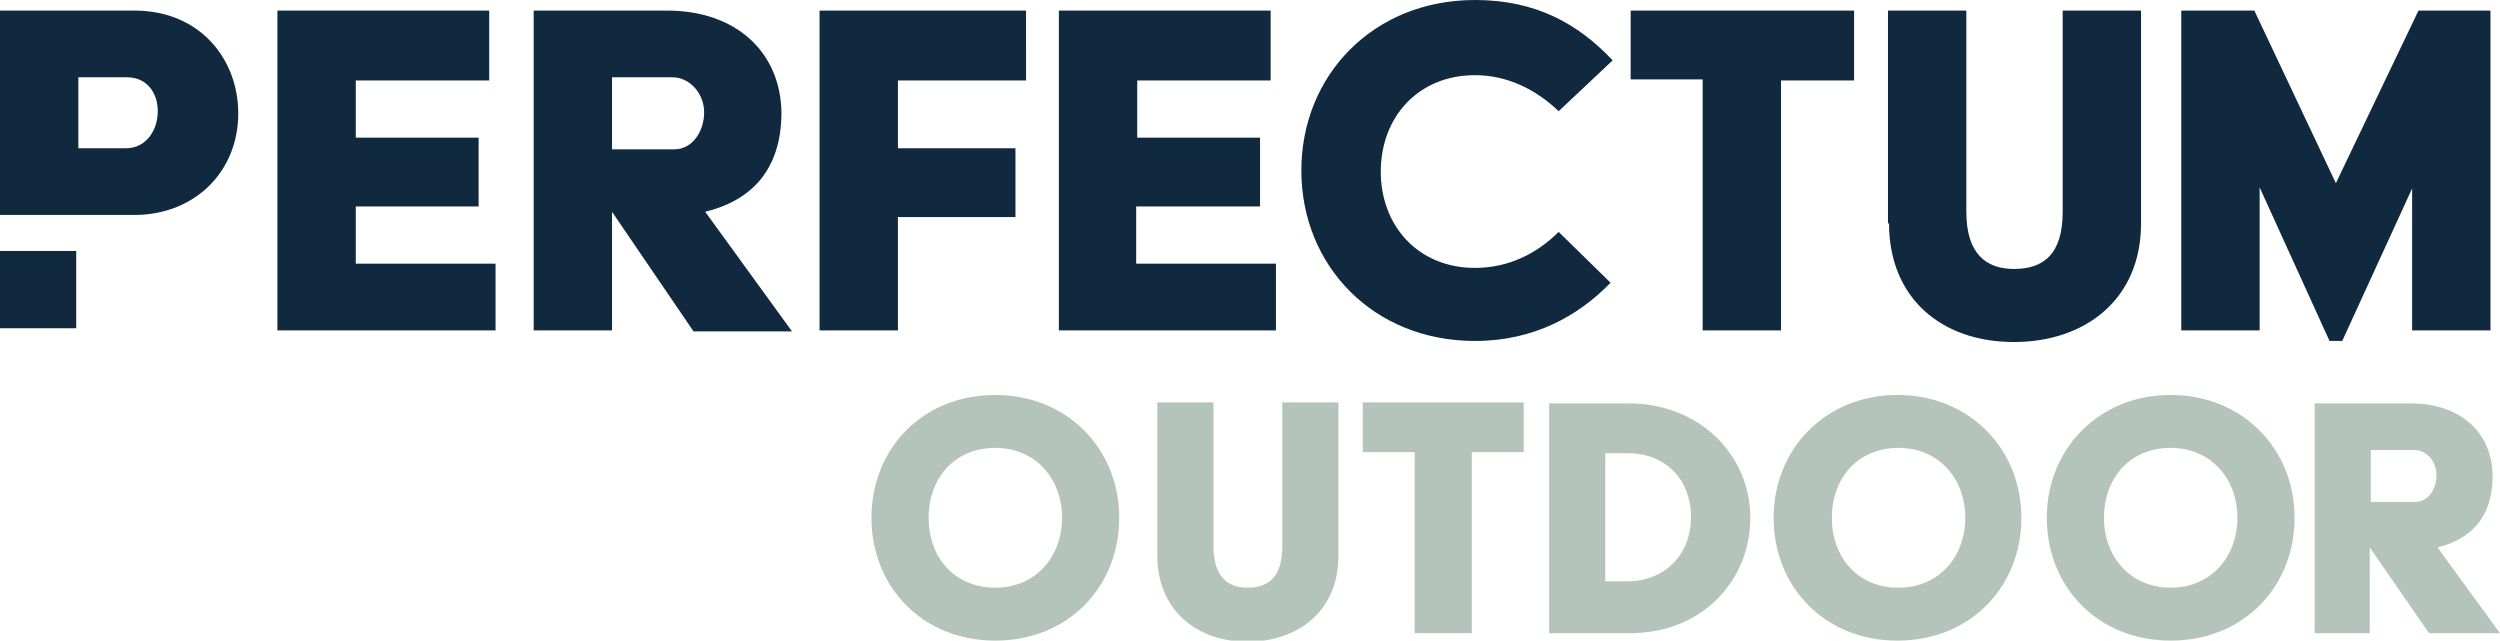 <?xml version="1.0" encoding="UTF-8"?>
<!-- Generator: Adobe Illustrator 25.0.0, SVG Export Plug-In . SVG Version: 6.00 Build 0)  -->
<svg xmlns="http://www.w3.org/2000/svg" xmlns:xlink="http://www.w3.org/1999/xlink" version="1.1" id="Ebene_1" x="0px" y="0px" viewBox="0 0 236.1 60.5" xml:space="preserve">
<g>
	<path fill="#B4C4BA" d="M82.3,48.9c0,6.5,4.8,11.6,11.7,11.6c6.9,0,11.7-5.1,11.7-11.6c0-6.5-4.9-11.6-11.7-11.6   C87.1,37.3,82.3,42.4,82.3,48.9L82.3,48.9z M87.7,48.9c0-3.7,2.4-6.6,6.3-6.6c3.8,0,6.3,2.9,6.3,6.6c0,3.7-2.5,6.6-6.3,6.6   C90.1,55.5,87.7,52.6,87.7,48.9L87.7,48.9z M109.3,52.5c0,5,3.6,8.1,8.5,8.1c4.8,0,8.6-2.9,8.6-8.1V38h-5.3v13.6   c0,2.9-1.3,3.9-3.3,3.9c-1.8,0-3.2-1-3.2-3.9V38h-5.3V52.5L109.3,52.5z M133.6,59.8h5.4V42.7h4.9V38h-15.2v4.7h4.9V59.8L133.6,59.8   z M146.3,59.8h7.6c7,0,11.4-5.1,11.4-10.9c0-6.1-5-10.8-11.4-10.8h-7.6V59.8L146.3,59.8z M151.6,54.9V42.8h2.1c3.7,0,6,2.6,6,6   c0,3.7-2.6,6.1-6,6.1H151.6L151.6,54.9z M167.5,48.9c0,6.5,4.8,11.6,11.7,11.6c6.9,0,11.7-5.1,11.7-11.6c0-6.5-4.9-11.6-11.7-11.6   C172.4,37.3,167.5,42.4,167.5,48.9L167.5,48.9z M173,48.9c0-3.7,2.4-6.6,6.3-6.6c3.8,0,6.3,2.9,6.3,6.6c0,3.7-2.5,6.6-6.3,6.6   C175.4,55.5,173,52.6,173,48.9L173,48.9z M193.3,48.9c0,6.5,4.8,11.6,11.7,11.6c6.9,0,11.7-5.1,11.7-11.6c0-6.5-4.9-11.6-11.7-11.6   C198.2,37.3,193.3,42.4,193.3,48.9L193.3,48.9z M198.7,48.9c0-3.7,2.4-6.6,6.3-6.6c3.8,0,6.3,2.9,6.3,6.6c0,3.7-2.5,6.6-6.3,6.6   C201.2,55.5,198.7,52.6,198.7,48.9L198.7,48.9z M218.5,59.8h5.3v-8.1l5.6,8.1h6.7l-5.9-8.1c3.2-0.8,5.2-2.9,5.2-6.7   c0-4.1-3-6.9-7.7-6.9h-9.1V59.8L218.5,59.8z M223.9,47.4v-4.9h4.1c1.2,0,2.1,1.1,2.1,2.4c0,1.3-0.8,2.5-2,2.5H223.9L223.9,47.4z"></path>
	<path fill="#11293E" d="M26.2,31.2h20.6v-6.3H33.6v-5.4h11.6V13H33.6V7.6h12.6V1h-20V31.2L26.2,31.2z M50.4,31.2h7.4V20l7.7,11.3   h9.3L66.6,20c4.5-1.1,7.2-4.1,7.2-9.4C73.7,4.9,69.5,1,63,1H50.4V31.2L50.4,31.2z M57.8,14.1V7.3h5.7c1.7,0,3,1.6,3,3.3   c0,1.8-1.1,3.5-2.8,3.5H57.8L57.8,14.1z M77.4,31.2h7.4V20.5h11.1V14H84.8V7.6h12.1V1H77.4V31.2L77.4,31.2z M99.9,31.2h20.6v-6.3   h-13.2v-5.4H119V13h-11.6V7.6h12.6V1h-20V31.2L99.9,31.2z M122.9,16.1c0,9,6.8,16.1,16.4,16.1c5.6,0,9.8-2.4,12.8-5.5l-4.9-4.8   c-2.1,2.1-4.8,3.4-7.9,3.4c-5.4,0-8.9-4-8.9-9.1c0-5.1,3.5-9.1,8.9-9.1c3,0,5.7,1.3,7.9,3.4l5.1-4.8C149,2.2,145,0,139.3,0   C129.7,0,122.9,7.1,122.9,16.1L122.9,16.1z M160.7,31.2h7.5V7.6h6.9V1h-21.1v6.5h6.8V31.2L160.7,31.2z M178.4,21.1   c0,7,4.9,11.2,11.8,11.2c6.7,0,12-4,12-11.2V1h-7.4V20c0,4-1.8,5.4-4.6,5.4c-2.6,0-4.5-1.4-4.5-5.4V1h-7.4V21.1L178.4,21.1z"></path>
	<polygon fill="#11293E" points="206,31.2 213.4,31.2 213.4,17.7 220,32.2 221.2,32.2 227.8,17.8 227.8,31.2 235.2,31.2 235.2,1    228.4,1 220.6,17.3 212.9,1 206,1 206,31.2  "></polygon>
	<path fill="#11293E" d="M22.5,10.7c0-5.1-3.6-9.7-9.8-9.7H0v19.3h12.7C18.3,20.3,22.5,16.3,22.5,10.7L22.5,10.7z M14.9,10.5   c0,1.8-1.1,3.5-3,3.5H7.4V7.3h4.6C13.9,7.3,14.9,8.8,14.9,10.5L14.9,10.5z"></path>
	<polygon fill="#11293E" points="0,31 7.2,31 7.2,28.4 7.2,23.7 0,23.7 0,31  "></polygon>
</g>
</svg>
